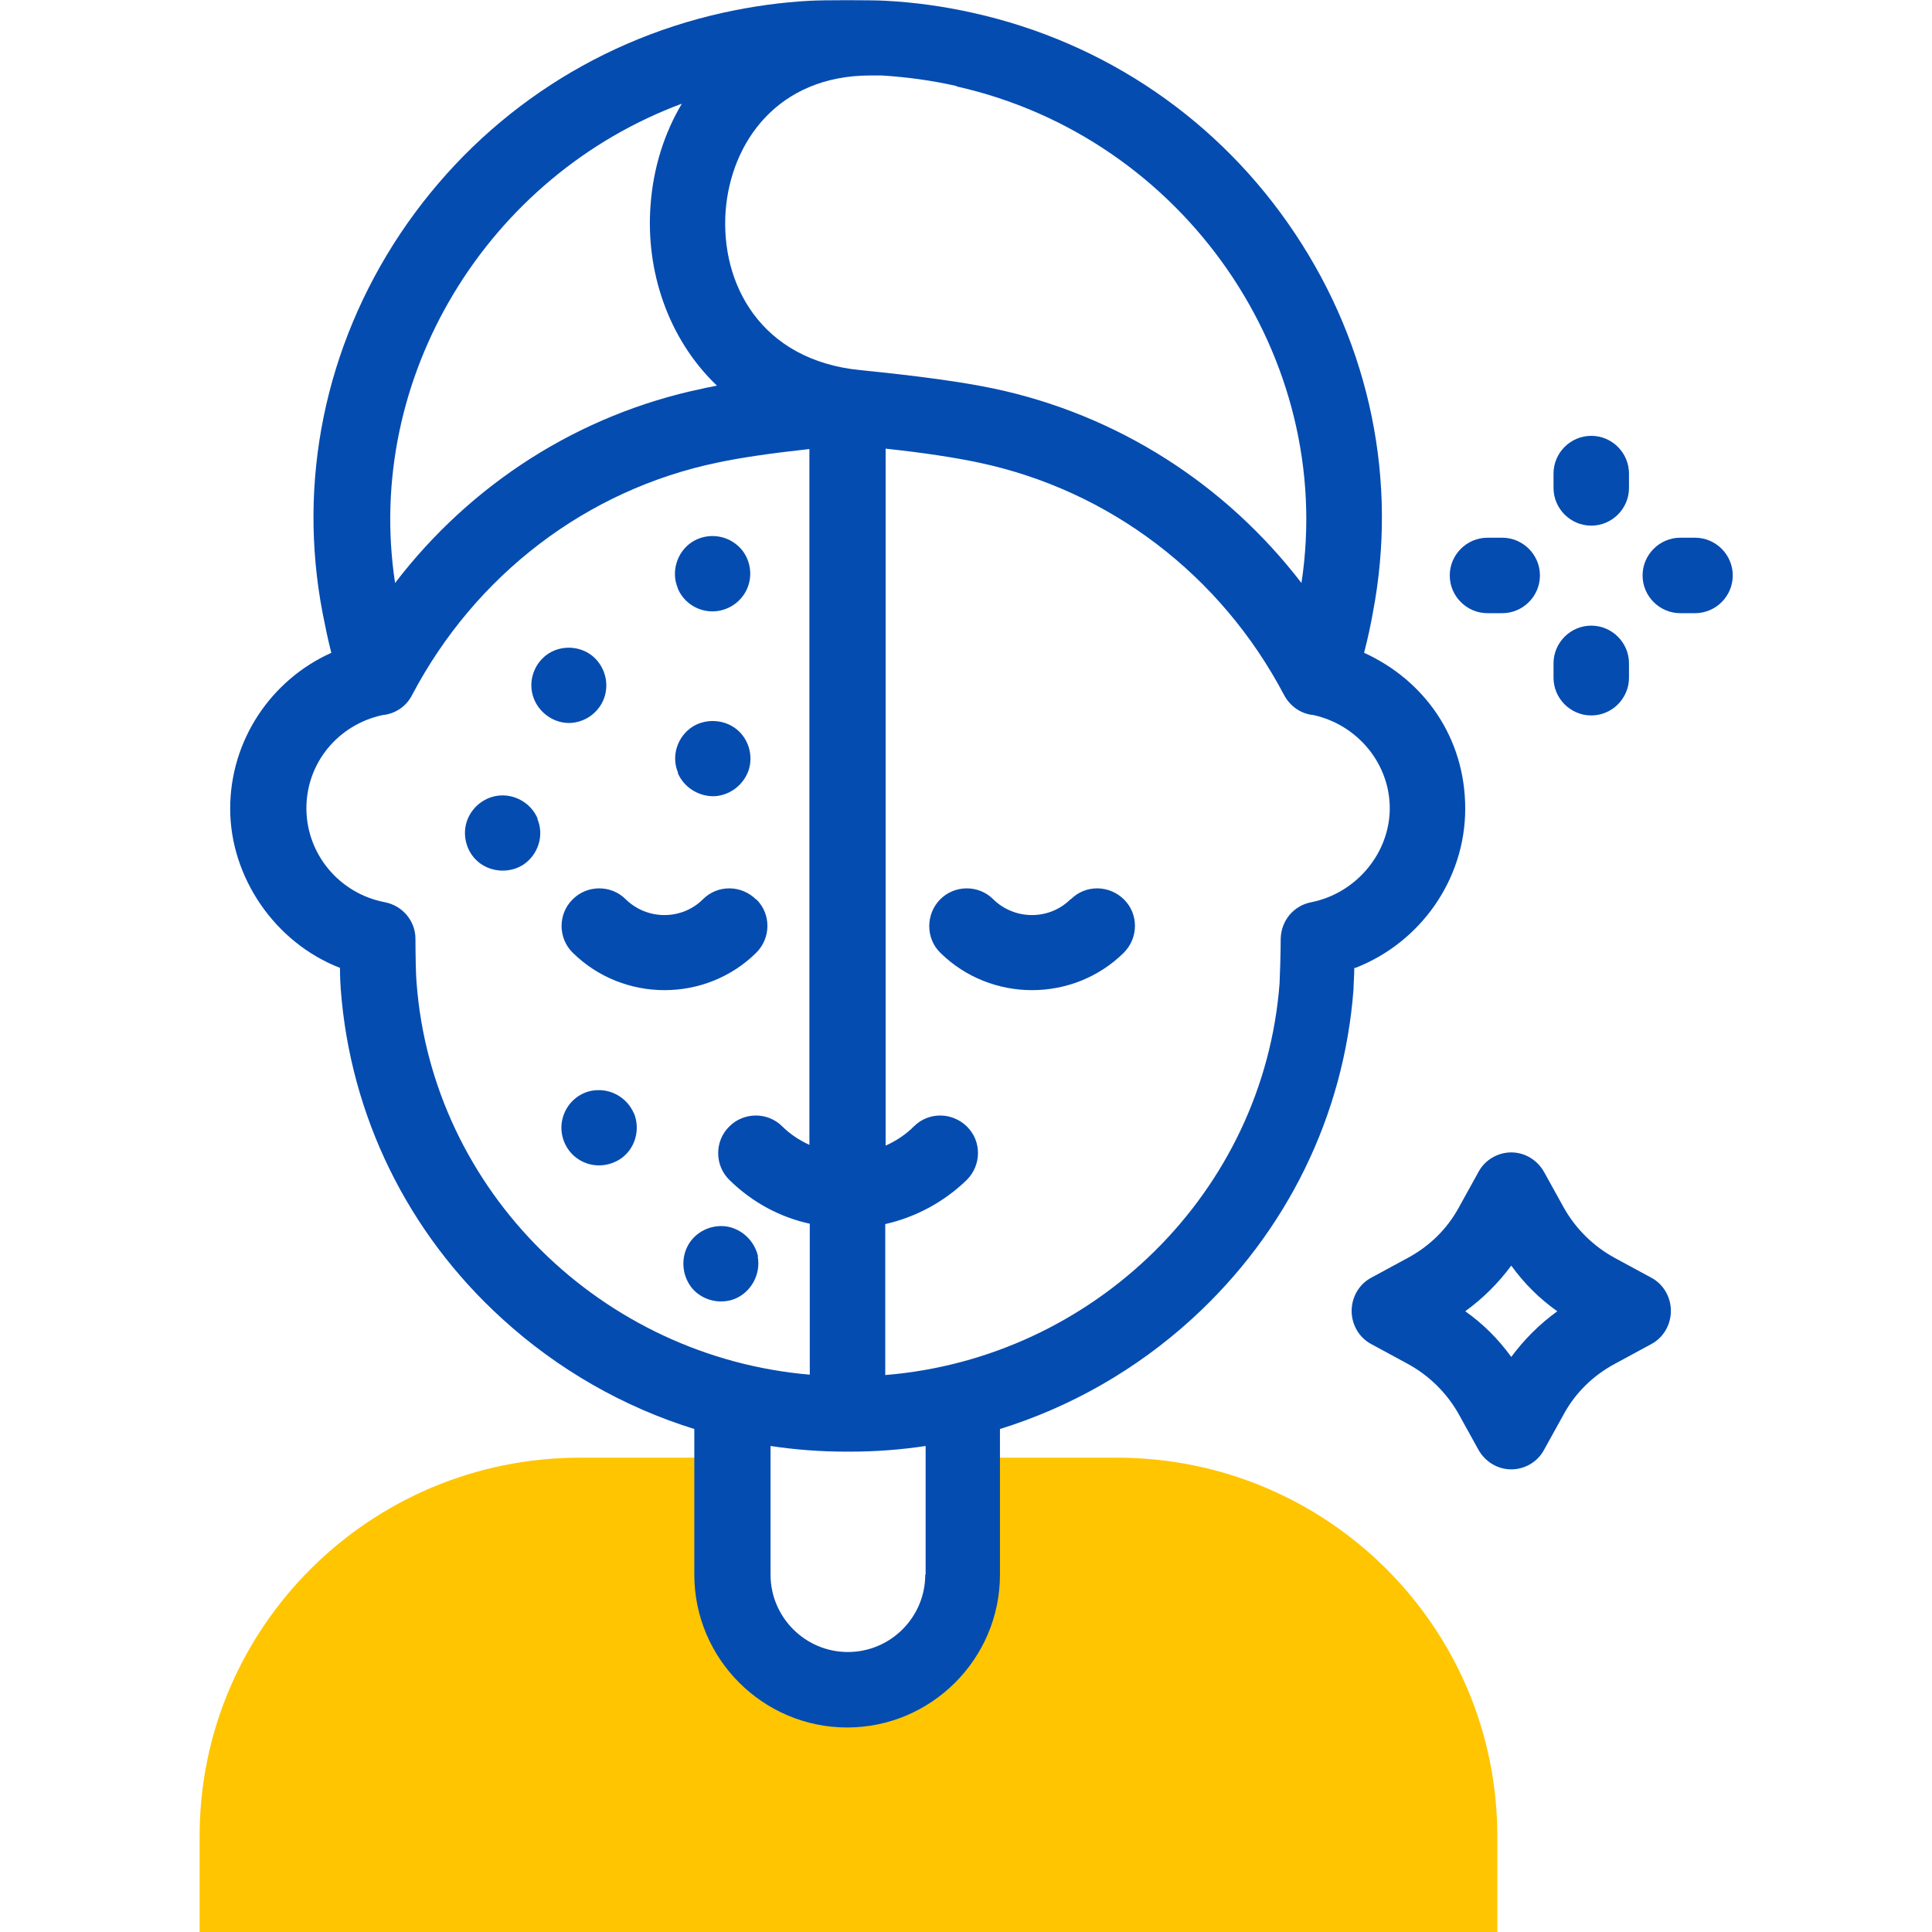 <?xml version="1.0" encoding="UTF-8"?> <svg xmlns="http://www.w3.org/2000/svg" id="Layer_1" version="1.1" viewBox="0 0 512 512"><defs><style> .st0 { fill: #054cb0; } .st1 { fill: #ffc500; } </style></defs><path class="st1" d="M295.9,386.3h-40.6v31c0,16.9-13.7,30.5-30.5,30.5s-30.5-13.7-30.5-30.5v-31h-40.6c-55.6,0-100.8,44.9-100.8,100.3v25.4h343.9v-25.4c0-55.4-45.1-100.3-100.8-100.3Z"></path><g><path class="st0" d="M421.7,139.3c5.5,0,10-4.5,10-10v-3.8c0-5.5-4.5-10-10-10s-10,4.5-10,10v3.8c0,5.5,4.5,10,10,10Z"></path><path class="st0" d="M421.7,189.6c5.5,0,10-4.5,10-10v-3.8c0-5.5-4.5-10-10-10s-10,4.5-10,10v3.8c0,5.5,4.5,10,10,10Z"></path><path class="st0" d="M449.2,142.5h-3.9c-5.5,0-10,4.5-10,10s4.5,10,10,10h3.9c5.5,0,10-4.5,10-10s-4.5-10-10-10Z"></path><path class="st0" d="M394.2,162.5h3.9c5.5,0,10-4.5,10-10s-4.5-10-10-10h-3.9c-5.5,0-10,4.5-10,10s4.5,10,10,10Z"></path><path class="st0" d="M437.6,338.6l-9.6-5.2h0c-5.7-3.1-10.4-7.7-13.6-13.4l-5.2-9.4c-1.8-3.2-5.1-5.2-8.7-5.2s-7,2-8.7,5.2l-5.2,9.4c-3.1,5.7-7.8,10.3-13.6,13.4l-9.6,5.2c-3.2,1.7-5.2,5.1-5.2,8.8s2,7.1,5.2,8.8l9.6,5.2c5.7,3.1,10.4,7.7,13.6,13.4l5.2,9.4c1.8,3.2,5.1,5.2,8.7,5.2s7-2,8.7-5.2l5.2-9.4c3.1-5.7,7.8-10.3,13.6-13.4l9.6-5.2c3.2-1.7,5.2-5.1,5.2-8.8s-2-7.1-5.2-8.8h0ZM400.5,359.6c-3.4-4.7-7.5-8.8-12.2-12.1,4.7-3.4,8.8-7.5,12.2-12.1,3.4,4.7,7.5,8.8,12.2,12.1-4.7,3.4-8.8,7.5-12.2,12.1Z"></path><path class="st0" d="M359.2,256.5c17.2-6.7,29.1-23.4,29.1-42.2s-10.8-34-26.8-41.3c1-3.9,1.8-7.6,2.3-10.5,6.7-34.9-.6-70.6-20.6-100.6-19.9-29.9-50.2-50.7-85.4-58.5-7.6-1.7-15.4-2.8-23.2-3.2-3.4-.2-16.6-.2-19.9,0-7.7.4-15.5,1.5-23.2,3.2-35.1,7.8-65.4,28.6-85.4,58.5-20,30-27.3,65.7-20.6,100.6.6,3,1.3,6.6,2.3,10.5-16,7.2-26.8,23.2-26.8,41.3s11.8,35.5,29.1,42.2c0,2.2.1,4.3.2,5.6,2.5,33.5,17.7,64.6,42.8,87.4,14.8,13.5,32.2,23.4,50.9,29.2v38.6c0,22.3,18.2,40.5,40.5,40.5s40.5-18.2,40.5-40.5v-38.6c18.7-5.8,36.1-15.7,50.9-29.2,25.1-22.9,40.3-53.9,42.8-87.4,0-1.3.2-3.4.2-5.6ZM253.5,22.9c60.3,13.5,100.5,71.9,91.4,131.6-20.2-26.3-48.9-44.6-81.4-51.5-8.5-1.8-20.4-3.4-35.4-4.9-26.7-2.6-37.2-23.1-35.8-42.2,1.4-18.2,13.8-35.9,38.4-35.9s1.9,0,2.9,0c6.6.4,13.3,1.3,19.9,2.8h0ZM180.8,27.3c-4.8,8-7.7,17.3-8.4,27.1-1.3,17.2,4.5,35.3,17.6,47.8-1.4.3-2.7.5-3.9.8-32.6,6.8-61.3,25.2-81.4,51.5-8.3-54.5,24.5-108,76.2-127.1ZM110.4,260.6c-.2-2-.3-8.3-.3-11.8,0-4.7-3.4-8.8-8.1-9.7-12.1-2.3-20.8-12.8-20.8-24.9s8.5-22.2,20.2-24.7c3.3-.3,6.3-2.3,7.8-5.3,16.8-31.9,46.3-54.4,80.9-61.6,6.1-1.3,14.3-2.5,24.4-3.6v184.4c-2.6-1.2-5.1-2.8-7.2-4.9-3.9-3.9-10.3-3.8-14.1.1-3.9,3.9-3.8,10.3.1,14.1,6.1,6,13.5,9.9,21.3,11.6v40c-55.1-4.7-100-48.6-104.2-103.8ZM245.2,417.3c0,11.3-9.2,20.5-20.5,20.5s-20.5-9.2-20.5-20.5v-34.1c6.6,1,13.3,1.5,20.1,1.5h.9c6.8,0,13.5-.5,20.1-1.5v34.1ZM339.4,248.8c0,3.5-.2,9.8-.3,11.8-4.2,55.3-49.2,99.3-104.5,103.8v-40c7.9-1.8,15.4-5.7,21.6-11.7,3.9-3.9,4-10.2.1-14.1s-10.2-4-14.1-.1c-2.2,2.2-4.8,3.9-7.5,5.1V118.9c10.3,1.1,18.6,2.4,24.7,3.7,34.6,7.3,64.1,29.7,80.9,61.6,1.6,3,4.5,5,7.8,5.3,11.7,2.6,20.2,12.9,20.2,24.7s-8.8,22.5-20.8,24.9c-4.7.9-8,4.9-8.1,9.7h0Z"></path><path class="st0" d="M200.4,238.4c-3.9-3.9-10.2-4-14.1-.1-5.6,5.6-14.8,5.6-20.5,0-3.9-3.9-10.3-3.8-14.1.1-3.9,3.9-3.8,10.3.1,14.1,6.7,6.6,15.5,9.9,24.3,9.9s17.6-3.3,24.3-9.9c3.9-3.9,4-10.2.1-14.1h0Z"></path><path class="st0" d="M283.7,238.3c-5.6,5.6-14.8,5.6-20.5,0-3.9-3.9-10.3-3.8-14.1.1s-3.8,10.3.1,14.1c6.7,6.6,15.5,9.9,24.3,9.9s17.6-3.3,24.3-9.9c3.9-3.9,4-10.2.1-14.1-3.9-3.9-10.2-4-14.1-.1Z"></path><path class="st0" d="M150.7,191.6c4.2,0,8-2.7,9.4-6.6,1.4-3.9.2-8.3-2.9-11-3.3-2.8-8.1-3.1-11.7-.9-3.5,2.2-5.3,6.4-4.5,10.4.9,4.6,5.1,8.1,9.8,8.1Z"></path><path class="st0" d="M179.6,155.9c1.6,3.9,5.6,6.4,9.9,6.1,4.1-.3,7.7-3.1,8.9-7.1,1.2-3.9-.2-8.4-3.5-10.8-3.4-2.6-8.1-2.7-11.6-.4-3.9,2.6-5.5,7.8-3.7,12.1h0Z"></path><path class="st0" d="M179.6,204.8c1.6,3.9,5.7,6.4,9.9,6.2,4.1-.3,7.6-3.1,8.9-6.9,1.3-4-.1-8.5-3.4-11-3.3-2.5-8-2.7-11.5-.5-4,2.6-5.7,7.8-3.8,12.2Z"></path><path class="st0" d="M168,295.1c-1.6-3.8-5.4-6.3-9.5-6.2-4.3,0-8.1,3-9.3,7.1-1.2,3.9.2,8.3,3.5,10.8,3.4,2.6,8,2.7,11.6.4,4-2.6,5.5-7.8,3.7-12.2h0Z"></path><path class="st0" d="M200.9,333c-.9-4.1-4.3-7.4-8.5-8-4-.5-8,1.4-10,4.9-2.1,3.7-1.6,8.4,1.1,11.6,2.7,3.1,7.2,4.2,11,2.8,4.5-1.7,7.2-6.6,6.3-11.3h0Z"></path><path class="st0" d="M142.5,217c-1.6-3.9-5.6-6.4-9.8-6.2-4.1.2-7.7,3-9,6.9-1.3,4,.1,8.5,3.4,11,3.3,2.5,8,2.7,11.5.5,4-2.6,5.7-7.8,3.8-12.2Z"></path></g></svg> 